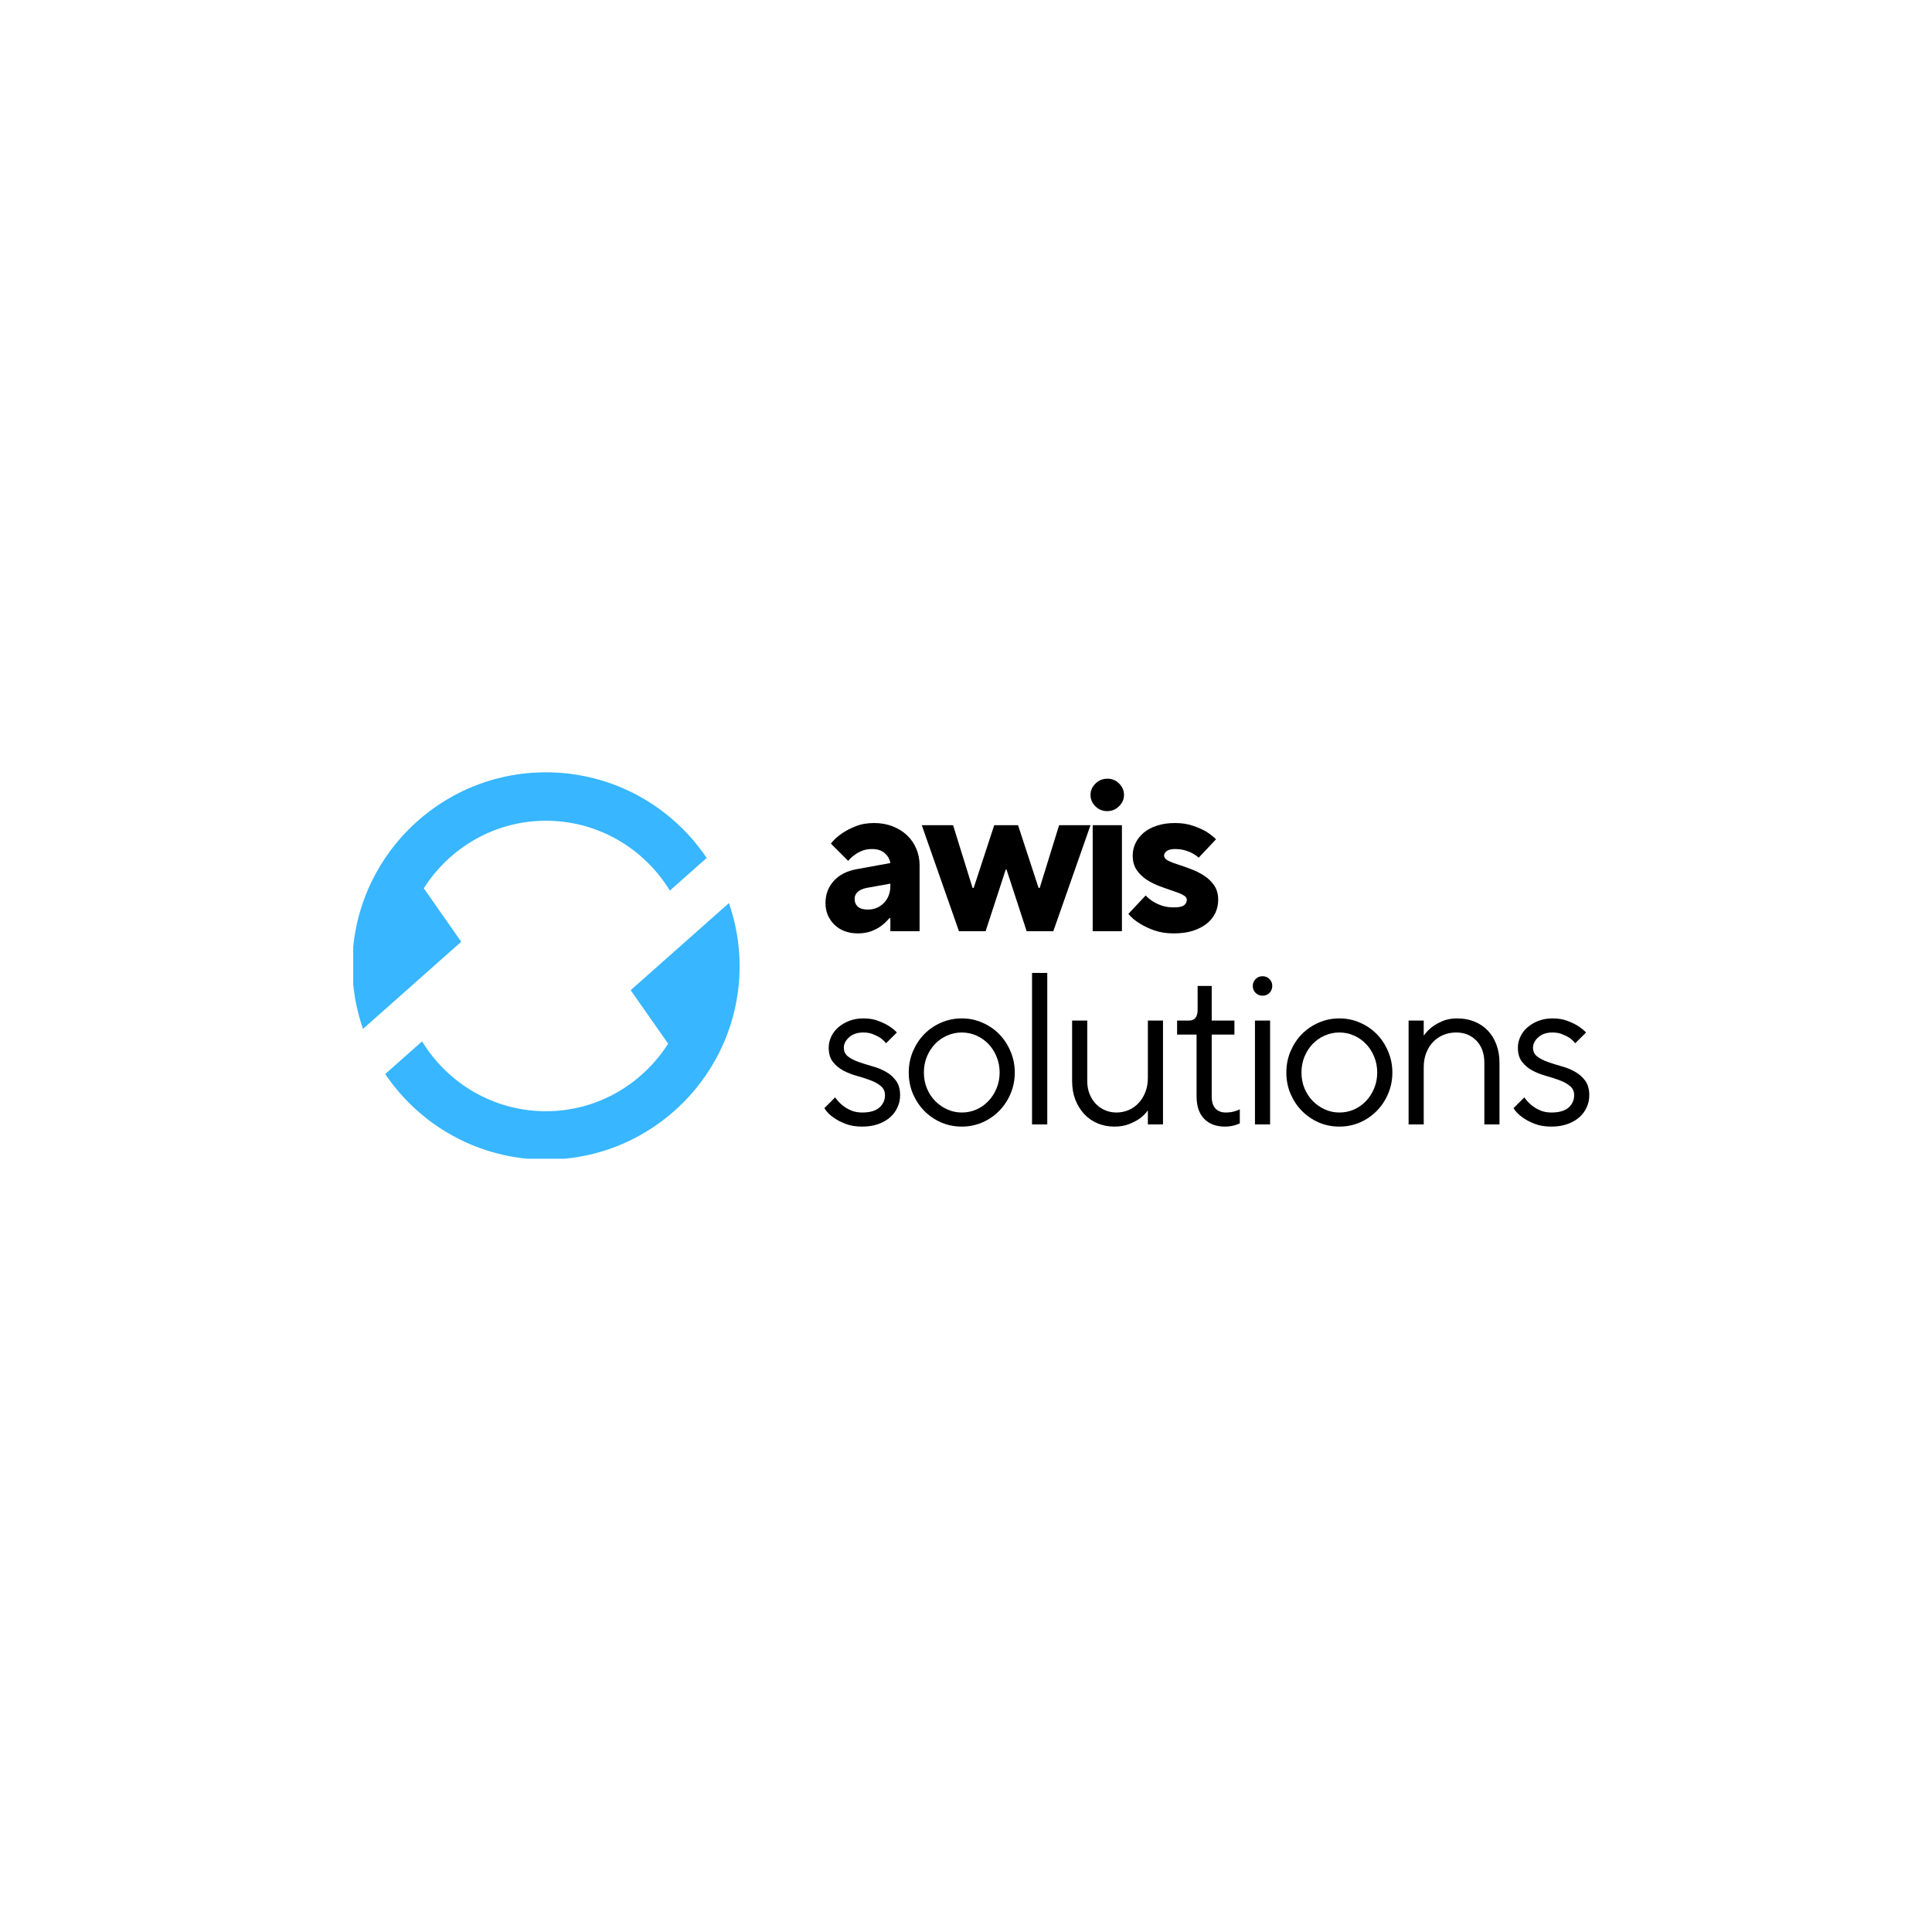 <svg xmlns="http://www.w3.org/2000/svg" xmlns:xlink="http://www.w3.org/1999/xlink" width="500" zoomAndPan="magnify" viewBox="0 0 375 375" height="500" preserveAspectRatio="xMidYMid meet" version="1.0"><defs><g/><clipPath id="f60271c40a"><path d="M 68.559 149.906 L 138 149.906 L 138 200 L 68.559 200 Z M 68.559 149.906 " clip-rule="nonzero"/></clipPath><clipPath id="5ff2618d5a"><path d="M 74 175 L 143.559 175 L 143.559 224.906 L 74 224.906 Z M 74 175 " clip-rule="nonzero"/></clipPath></defs><g clip-path="url(#f60271c40a)"><path fill="#38b6ff" d="M 105.969 149.906 C 85.211 149.906 68.383 166.738 68.383 187.496 C 68.383 191.777 69.133 195.875 70.453 199.711 L 89.523 182.797 L 82.258 172.414 C 87.262 164.562 95.984 159.305 105.969 159.305 C 116.152 159.305 125.066 164.75 130.02 172.863 L 137.164 166.523 C 130.414 156.5 118.961 149.906 105.969 149.906 Z M 105.969 149.906 " fill-opacity="1" fill-rule="nonzero"/></g><g clip-path="url(#5ff2618d5a)"><path fill="#38b6ff" d="M 105.969 225.082 C 126.73 225.082 143.559 208.254 143.559 187.496 C 143.559 183.215 142.809 179.117 141.488 175.281 L 122.414 192.195 L 129.684 202.578 C 124.68 210.43 115.953 215.688 105.969 215.688 C 95.785 215.688 86.875 210.242 81.922 202.129 L 74.773 208.469 C 81.527 218.488 92.977 225.082 105.969 225.082 Z M 105.969 225.082 " fill-opacity="1" fill-rule="nonzero"/></g><g fill="#000000" fill-opacity="1"><g transform="translate(158.538, 180.75)"><g><path d="M 7.984 0.422 C 7.023 0.422 6.16 0.273 5.391 -0.016 C 4.617 -0.316 3.961 -0.734 3.422 -1.266 C 2.879 -1.797 2.453 -2.414 2.141 -3.125 C 1.836 -3.844 1.688 -4.617 1.688 -5.453 C 1.688 -7.141 2.223 -8.578 3.297 -9.766 C 4.367 -10.953 5.859 -11.711 7.766 -12.047 L 14.281 -13.234 C 14.164 -13.961 13.805 -14.598 13.203 -15.141 C 12.609 -15.68 11.773 -15.953 10.703 -15.953 C 9.984 -15.953 9.332 -15.832 8.75 -15.594 C 8.176 -15.363 7.695 -15.094 7.312 -14.781 C 6.832 -14.445 6.426 -14.07 6.094 -13.656 L 2.734 -17.016 C 3.316 -17.742 4.031 -18.398 4.875 -18.984 C 5.602 -19.484 6.484 -19.941 7.516 -20.359 C 8.555 -20.785 9.758 -21 11.125 -21 C 12.445 -21 13.645 -20.785 14.719 -20.359 C 15.801 -19.941 16.734 -19.363 17.516 -18.625 C 18.297 -17.883 18.895 -17.016 19.312 -16.016 C 19.738 -15.023 19.953 -13.957 19.953 -12.812 L 19.953 0 L 14.281 0 L 14.281 -2.516 L 14.062 -2.516 C 13.613 -1.961 13.098 -1.473 12.516 -1.047 C 12.016 -0.66 11.379 -0.316 10.609 -0.016 C 9.836 0.273 8.961 0.422 7.984 0.422 Z M 9.875 -4.203 C 11.133 -4.203 12.18 -4.629 13.016 -5.484 C 13.859 -6.336 14.281 -7.445 14.281 -8.812 L 14.281 -9.234 L 9.656 -8.406 C 8.926 -8.258 8.359 -8.004 7.953 -7.641 C 7.547 -7.273 7.344 -6.828 7.344 -6.297 C 7.344 -5.648 7.551 -5.141 7.969 -4.766 C 8.395 -4.391 9.031 -4.203 9.875 -4.203 Z M 9.875 -4.203 "/></g></g></g><g fill="#000000" fill-opacity="1"><g transform="translate(179.118, 180.75)"><g><path d="M -0.203 -20.578 L 5.875 -20.578 L 9.656 -8.406 L 9.875 -8.406 L 13.859 -20.578 L 18.484 -20.578 L 22.469 -8.406 L 22.688 -8.406 L 26.453 -20.578 L 32.547 -20.578 L 25.328 0 L 20.156 0 L 16.25 -11.969 L 16.094 -11.969 L 12.188 0 L 7.016 0 Z M -0.203 -20.578 "/></g></g></g><g fill="#000000" fill-opacity="1"><g transform="translate(209.358, 180.75)"><g><path d="M 2.734 -20.578 L 8.406 -20.578 L 8.406 0 L 2.734 0 Z M 5.547 -23.312 C 4.648 -23.312 3.883 -23.625 3.25 -24.25 C 2.625 -24.883 2.312 -25.617 2.312 -26.453 C 2.312 -27.297 2.629 -28.031 3.266 -28.656 C 3.91 -29.289 4.688 -29.609 5.594 -29.609 C 6.488 -29.609 7.25 -29.289 7.875 -28.656 C 8.5 -28.031 8.812 -27.297 8.812 -26.453 C 8.812 -25.617 8.488 -24.883 7.844 -24.25 C 7.207 -23.625 6.441 -23.312 5.547 -23.312 Z M 5.547 -23.312 "/></g></g></g><g fill="#000000" fill-opacity="1"><g transform="translate(218.388, 180.75)"><g><path d="M 9.453 0.422 C 8.023 0.422 6.766 0.227 5.672 -0.156 C 4.578 -0.551 3.648 -0.988 2.891 -1.469 C 1.992 -2 1.238 -2.629 0.625 -3.359 L 3.984 -6.938 C 4.41 -6.488 4.898 -6.094 5.453 -5.75 C 5.93 -5.445 6.504 -5.18 7.172 -4.953 C 7.848 -4.734 8.609 -4.625 9.453 -4.625 C 10.398 -4.625 11.055 -4.758 11.422 -5.031 C 11.785 -5.312 11.969 -5.664 11.969 -6.094 C 11.969 -6.477 11.707 -6.801 11.188 -7.062 C 10.676 -7.332 10.023 -7.594 9.234 -7.844 C 8.453 -8.102 7.613 -8.398 6.719 -8.734 C 5.82 -9.066 4.984 -9.484 4.203 -9.984 C 3.422 -10.492 2.77 -11.125 2.25 -11.875 C 1.727 -12.633 1.469 -13.578 1.469 -14.703 C 1.469 -15.535 1.648 -16.332 2.016 -17.094 C 2.379 -17.852 2.906 -18.523 3.594 -19.109 C 4.281 -19.691 5.133 -20.148 6.156 -20.484 C 7.176 -20.828 8.344 -21 9.656 -21 C 10.977 -21 12.133 -20.828 13.125 -20.484 C 14.113 -20.148 14.945 -19.789 15.625 -19.406 C 16.406 -18.926 17.078 -18.406 17.641 -17.844 L 14.281 -14.281 C 13.945 -14.582 13.539 -14.863 13.062 -15.125 C 12.664 -15.344 12.18 -15.535 11.609 -15.703 C 11.035 -15.867 10.383 -15.953 9.656 -15.953 C 8.926 -15.953 8.395 -15.816 8.062 -15.547 C 7.727 -15.285 7.562 -15.004 7.562 -14.703 C 7.562 -14.305 7.816 -13.973 8.328 -13.703 C 8.848 -13.441 9.5 -13.188 10.281 -12.938 C 11.07 -12.688 11.914 -12.391 12.812 -12.047 C 13.707 -11.711 14.547 -11.289 15.328 -10.781 C 16.109 -10.281 16.758 -9.648 17.281 -8.891 C 17.801 -8.141 18.062 -7.207 18.062 -6.094 C 18.062 -5.195 17.879 -4.352 17.516 -3.562 C 17.148 -2.781 16.602 -2.094 15.875 -1.5 C 15.145 -0.914 14.25 -0.445 13.188 -0.094 C 12.125 0.25 10.879 0.422 9.453 0.422 Z M 9.453 0.422 "/></g></g></g><g fill="#000000" fill-opacity="1"><g transform="translate(158.538, 218.25)"><g><path d="M 8.812 0.422 C 7.562 0.422 6.473 0.238 5.547 -0.125 C 4.617 -0.488 3.848 -0.895 3.234 -1.344 C 2.504 -1.844 1.914 -2.445 1.469 -3.156 L 3.562 -5.25 C 3.957 -4.688 4.406 -4.195 4.906 -3.781 C 5.363 -3.383 5.922 -3.039 6.578 -2.75 C 7.234 -2.457 7.977 -2.312 8.812 -2.312 C 10.301 -2.312 11.41 -2.629 12.141 -3.266 C 12.867 -3.91 13.234 -4.711 13.234 -5.672 C 13.234 -6.422 12.957 -7.02 12.406 -7.469 C 11.863 -7.914 11.191 -8.285 10.391 -8.578 C 9.598 -8.879 8.723 -9.16 7.766 -9.422 C 6.816 -9.691 5.941 -10.035 5.141 -10.453 C 4.348 -10.879 3.676 -11.441 3.125 -12.141 C 2.582 -12.836 2.312 -13.758 2.312 -14.906 C 2.312 -15.633 2.473 -16.344 2.797 -17.031 C 3.117 -17.719 3.57 -18.316 4.156 -18.828 C 4.75 -19.348 5.457 -19.77 6.281 -20.094 C 7.102 -20.414 8.02 -20.578 9.031 -20.578 C 10.094 -20.578 11.02 -20.43 11.812 -20.141 C 12.613 -19.848 13.297 -19.531 13.859 -19.188 C 14.504 -18.801 15.066 -18.352 15.547 -17.844 L 13.438 -15.75 C 13.133 -16.145 12.77 -16.492 12.344 -16.797 C 11.957 -17.047 11.488 -17.281 10.938 -17.5 C 10.395 -17.727 9.758 -17.844 9.031 -17.844 C 7.883 -17.844 6.969 -17.535 6.281 -16.922 C 5.594 -16.305 5.25 -15.633 5.25 -14.906 C 5.25 -14.176 5.52 -13.602 6.062 -13.188 C 6.613 -12.77 7.285 -12.422 8.078 -12.141 C 8.879 -11.859 9.754 -11.582 10.703 -11.312 C 11.66 -11.051 12.535 -10.703 13.328 -10.266 C 14.129 -9.836 14.801 -9.258 15.344 -8.531 C 15.895 -7.801 16.172 -6.848 16.172 -5.672 C 16.172 -4.828 16 -4.035 15.656 -3.297 C 15.32 -2.555 14.836 -1.91 14.203 -1.359 C 13.578 -0.816 12.812 -0.383 11.906 -0.062 C 11 0.258 9.969 0.422 8.812 0.422 Z M 8.812 0.422 "/></g></g></g><g fill="#000000" fill-opacity="1"><g transform="translate(174.498, 218.25)"><g><path d="M 12.188 0.422 C 10.75 0.422 9.406 0.148 8.156 -0.391 C 6.914 -0.941 5.832 -1.688 4.906 -2.625 C 3.988 -3.562 3.254 -4.664 2.703 -5.938 C 2.16 -7.219 1.891 -8.598 1.891 -10.078 C 1.891 -11.535 2.16 -12.906 2.703 -14.188 C 3.254 -15.477 3.988 -16.594 4.906 -17.531 C 5.832 -18.469 6.914 -19.207 8.156 -19.75 C 9.406 -20.301 10.75 -20.578 12.188 -20.578 C 13.613 -20.578 14.945 -20.301 16.188 -19.75 C 17.438 -19.207 18.52 -18.469 19.438 -17.531 C 20.363 -16.594 21.098 -15.477 21.641 -14.188 C 22.191 -12.906 22.469 -11.535 22.469 -10.078 C 22.469 -8.598 22.191 -7.219 21.641 -5.938 C 21.098 -4.664 20.363 -3.562 19.438 -2.625 C 18.52 -1.688 17.438 -0.941 16.188 -0.391 C 14.945 0.148 13.613 0.422 12.188 0.422 Z M 12.188 -2.312 C 13.188 -2.312 14.129 -2.504 15.016 -2.891 C 15.898 -3.285 16.676 -3.832 17.344 -4.531 C 18.02 -5.238 18.551 -6.066 18.938 -7.016 C 19.332 -7.961 19.531 -8.984 19.531 -10.078 C 19.531 -11.172 19.332 -12.191 18.938 -13.141 C 18.551 -14.098 18.02 -14.926 17.344 -15.625 C 16.676 -16.32 15.898 -16.863 15.016 -17.25 C 14.129 -17.645 13.188 -17.844 12.188 -17.844 C 11.176 -17.844 10.227 -17.645 9.344 -17.25 C 8.457 -16.863 7.676 -16.32 7 -15.625 C 6.332 -14.926 5.801 -14.098 5.406 -13.141 C 5.02 -12.191 4.828 -11.172 4.828 -10.078 C 4.828 -8.984 5.02 -7.961 5.406 -7.016 C 5.801 -6.066 6.332 -5.25 7 -4.562 C 7.676 -3.875 8.457 -3.328 9.344 -2.922 C 10.227 -2.516 11.176 -2.312 12.188 -2.312 Z M 12.188 -2.312 "/></g></g></g><g fill="#000000" fill-opacity="1"><g transform="translate(196.758, 218.25)"><g><path d="M 3.562 -29.406 L 6.516 -29.406 L 6.516 0 L 3.562 0 Z M 3.562 -29.406 "/></g></g></g><g fill="#000000" fill-opacity="1"><g transform="translate(204.738, 218.25)"><g><path d="M 11.547 0.422 C 10.398 0.422 9.32 0.211 8.312 -0.203 C 7.301 -0.629 6.43 -1.234 5.703 -2.016 C 4.984 -2.797 4.41 -3.723 3.984 -4.797 C 3.566 -5.879 3.359 -7.082 3.359 -8.406 L 3.359 -20.156 L 6.297 -20.156 L 6.297 -8.406 C 6.297 -7.508 6.441 -6.688 6.734 -5.938 C 7.035 -5.195 7.441 -4.551 7.953 -4 C 8.473 -3.457 9.078 -3.039 9.766 -2.75 C 10.453 -2.457 11.188 -2.312 11.969 -2.312 C 12.812 -2.312 13.602 -2.473 14.344 -2.797 C 15.082 -3.117 15.723 -3.57 16.266 -4.156 C 16.816 -4.75 17.254 -5.457 17.578 -6.281 C 17.898 -7.102 18.062 -8.02 18.062 -9.031 L 18.062 -20.156 L 21 -20.156 L 21 0 L 18.062 0 L 18.062 -2.734 C 17.645 -2.141 17.113 -1.609 16.469 -1.141 C 15.906 -0.742 15.219 -0.383 14.406 -0.062 C 13.594 0.258 12.641 0.422 11.547 0.422 Z M 11.547 0.422 "/></g></g></g><g fill="#000000" fill-opacity="1"><g transform="translate(227.208, 218.25)"><g><path d="M 10.578 0.422 C 8.848 0.422 7.492 -0.082 6.516 -1.094 C 5.535 -2.102 5.047 -3.555 5.047 -5.453 L 5.047 -17.438 L 1.266 -17.438 L 1.266 -20.156 L 3.562 -20.156 C 4.688 -20.156 5.25 -20.859 5.25 -22.266 L 5.25 -26.875 L 7.984 -26.875 L 7.984 -20.156 L 12.391 -20.156 L 12.391 -17.438 L 7.984 -17.438 L 7.984 -5.453 C 7.984 -4.391 8.227 -3.598 8.719 -3.078 C 9.207 -2.566 9.867 -2.312 10.703 -2.312 C 11.066 -2.312 11.414 -2.336 11.75 -2.391 C 12.094 -2.453 12.391 -2.523 12.641 -2.609 C 12.953 -2.711 13.219 -2.82 13.438 -2.938 L 13.438 -0.203 C 13.188 -0.098 12.906 0.008 12.594 0.125 C 12.344 0.207 12.039 0.273 11.688 0.328 C 11.344 0.391 10.973 0.422 10.578 0.422 Z M 10.578 0.422 "/></g></g></g><g fill="#000000" fill-opacity="1"><g transform="translate(240.228, 218.25)"><g><path d="M 3.359 -20.156 L 6.297 -20.156 L 6.297 0 L 3.359 0 Z M 4.828 -24.984 C 4.297 -24.984 3.848 -25.164 3.484 -25.531 C 3.117 -25.895 2.938 -26.344 2.938 -26.875 C 2.938 -27.406 3.117 -27.852 3.484 -28.219 C 3.848 -28.582 4.297 -28.766 4.828 -28.766 C 5.359 -28.766 5.805 -28.582 6.172 -28.219 C 6.535 -27.852 6.719 -27.406 6.719 -26.875 C 6.719 -26.344 6.535 -25.895 6.172 -25.531 C 5.805 -25.164 5.359 -24.984 4.828 -24.984 Z M 4.828 -24.984 "/></g></g></g><g fill="#000000" fill-opacity="1"><g transform="translate(247.788, 218.25)"><g><path d="M 12.188 0.422 C 10.75 0.422 9.406 0.148 8.156 -0.391 C 6.914 -0.941 5.832 -1.688 4.906 -2.625 C 3.988 -3.562 3.254 -4.664 2.703 -5.938 C 2.16 -7.219 1.891 -8.598 1.891 -10.078 C 1.891 -11.535 2.16 -12.906 2.703 -14.188 C 3.254 -15.477 3.988 -16.594 4.906 -17.531 C 5.832 -18.469 6.914 -19.207 8.156 -19.75 C 9.406 -20.301 10.75 -20.578 12.188 -20.578 C 13.613 -20.578 14.945 -20.301 16.188 -19.75 C 17.438 -19.207 18.52 -18.469 19.438 -17.531 C 20.363 -16.594 21.098 -15.477 21.641 -14.188 C 22.191 -12.906 22.469 -11.535 22.469 -10.078 C 22.469 -8.598 22.191 -7.219 21.641 -5.938 C 21.098 -4.664 20.363 -3.562 19.438 -2.625 C 18.52 -1.688 17.438 -0.941 16.188 -0.391 C 14.945 0.148 13.613 0.422 12.188 0.422 Z M 12.188 -2.312 C 13.188 -2.312 14.129 -2.504 15.016 -2.891 C 15.898 -3.285 16.676 -3.832 17.344 -4.531 C 18.02 -5.238 18.551 -6.066 18.938 -7.016 C 19.332 -7.961 19.531 -8.984 19.531 -10.078 C 19.531 -11.172 19.332 -12.191 18.938 -13.141 C 18.551 -14.098 18.02 -14.926 17.344 -15.625 C 16.676 -16.32 15.898 -16.863 15.016 -17.25 C 14.129 -17.645 13.188 -17.844 12.188 -17.844 C 11.176 -17.844 10.227 -17.645 9.344 -17.25 C 8.457 -16.863 7.676 -16.32 7 -15.625 C 6.332 -14.926 5.801 -14.098 5.406 -13.141 C 5.02 -12.191 4.828 -11.172 4.828 -10.078 C 4.828 -8.984 5.02 -7.961 5.406 -7.016 C 5.801 -6.066 6.332 -5.25 7 -4.562 C 7.676 -3.875 8.457 -3.328 9.344 -2.922 C 10.227 -2.516 11.176 -2.312 12.188 -2.312 Z M 12.188 -2.312 "/></g></g></g><g fill="#000000" fill-opacity="1"><g transform="translate(270.048, 218.25)"><g><path d="M 3.359 -20.156 L 6.297 -20.156 L 6.297 -17.219 C 6.723 -17.832 7.254 -18.395 7.891 -18.906 C 8.453 -19.32 9.129 -19.703 9.922 -20.047 C 10.723 -20.398 11.688 -20.578 12.812 -20.578 C 14.008 -20.578 15.113 -20.375 16.125 -19.969 C 17.133 -19.562 17.992 -18.988 18.703 -18.25 C 19.422 -17.508 19.984 -16.602 20.391 -15.531 C 20.797 -14.469 21 -13.281 21 -11.969 L 21 0 L 18.062 0 L 18.062 -11.969 C 18.062 -13.758 17.551 -15.188 16.531 -16.25 C 15.508 -17.312 14.195 -17.844 12.594 -17.844 C 11.695 -17.844 10.863 -17.68 10.094 -17.359 C 9.332 -17.047 8.672 -16.594 8.109 -16 C 7.547 -15.414 7.102 -14.707 6.781 -13.875 C 6.457 -13.051 6.297 -12.133 6.297 -11.125 L 6.297 0 L 3.359 0 Z M 3.359 -20.156 "/></g></g></g><g fill="#000000" fill-opacity="1"><g transform="translate(292.308, 218.25)"><g><path d="M 8.812 0.422 C 7.562 0.422 6.473 0.238 5.547 -0.125 C 4.617 -0.488 3.848 -0.895 3.234 -1.344 C 2.504 -1.844 1.914 -2.445 1.469 -3.156 L 3.562 -5.25 C 3.957 -4.688 4.406 -4.195 4.906 -3.781 C 5.363 -3.383 5.922 -3.039 6.578 -2.75 C 7.234 -2.457 7.977 -2.312 8.812 -2.312 C 10.301 -2.312 11.41 -2.629 12.141 -3.266 C 12.867 -3.91 13.234 -4.711 13.234 -5.672 C 13.234 -6.422 12.957 -7.02 12.406 -7.469 C 11.863 -7.914 11.191 -8.285 10.391 -8.578 C 9.598 -8.879 8.723 -9.16 7.766 -9.422 C 6.816 -9.691 5.941 -10.035 5.141 -10.453 C 4.348 -10.879 3.676 -11.441 3.125 -12.141 C 2.582 -12.836 2.312 -13.758 2.312 -14.906 C 2.312 -15.633 2.473 -16.344 2.797 -17.031 C 3.117 -17.719 3.57 -18.316 4.156 -18.828 C 4.75 -19.348 5.457 -19.77 6.281 -20.094 C 7.102 -20.414 8.02 -20.578 9.031 -20.578 C 10.094 -20.578 11.02 -20.43 11.812 -20.141 C 12.613 -19.848 13.297 -19.531 13.859 -19.188 C 14.504 -18.801 15.066 -18.352 15.547 -17.844 L 13.438 -15.75 C 13.133 -16.145 12.77 -16.492 12.344 -16.797 C 11.957 -17.047 11.488 -17.281 10.938 -17.5 C 10.395 -17.727 9.758 -17.844 9.031 -17.844 C 7.883 -17.844 6.969 -17.535 6.281 -16.922 C 5.594 -16.305 5.25 -15.633 5.25 -14.906 C 5.25 -14.176 5.52 -13.602 6.062 -13.188 C 6.613 -12.77 7.285 -12.422 8.078 -12.141 C 8.879 -11.859 9.754 -11.582 10.703 -11.312 C 11.66 -11.051 12.535 -10.703 13.328 -10.266 C 14.129 -9.836 14.801 -9.258 15.344 -8.531 C 15.895 -7.801 16.172 -6.848 16.172 -5.672 C 16.172 -4.828 16 -4.035 15.656 -3.297 C 15.32 -2.555 14.836 -1.91 14.203 -1.359 C 13.578 -0.816 12.812 -0.383 11.906 -0.062 C 11 0.258 9.969 0.422 8.812 0.422 Z M 8.812 0.422 "/></g></g></g></svg>